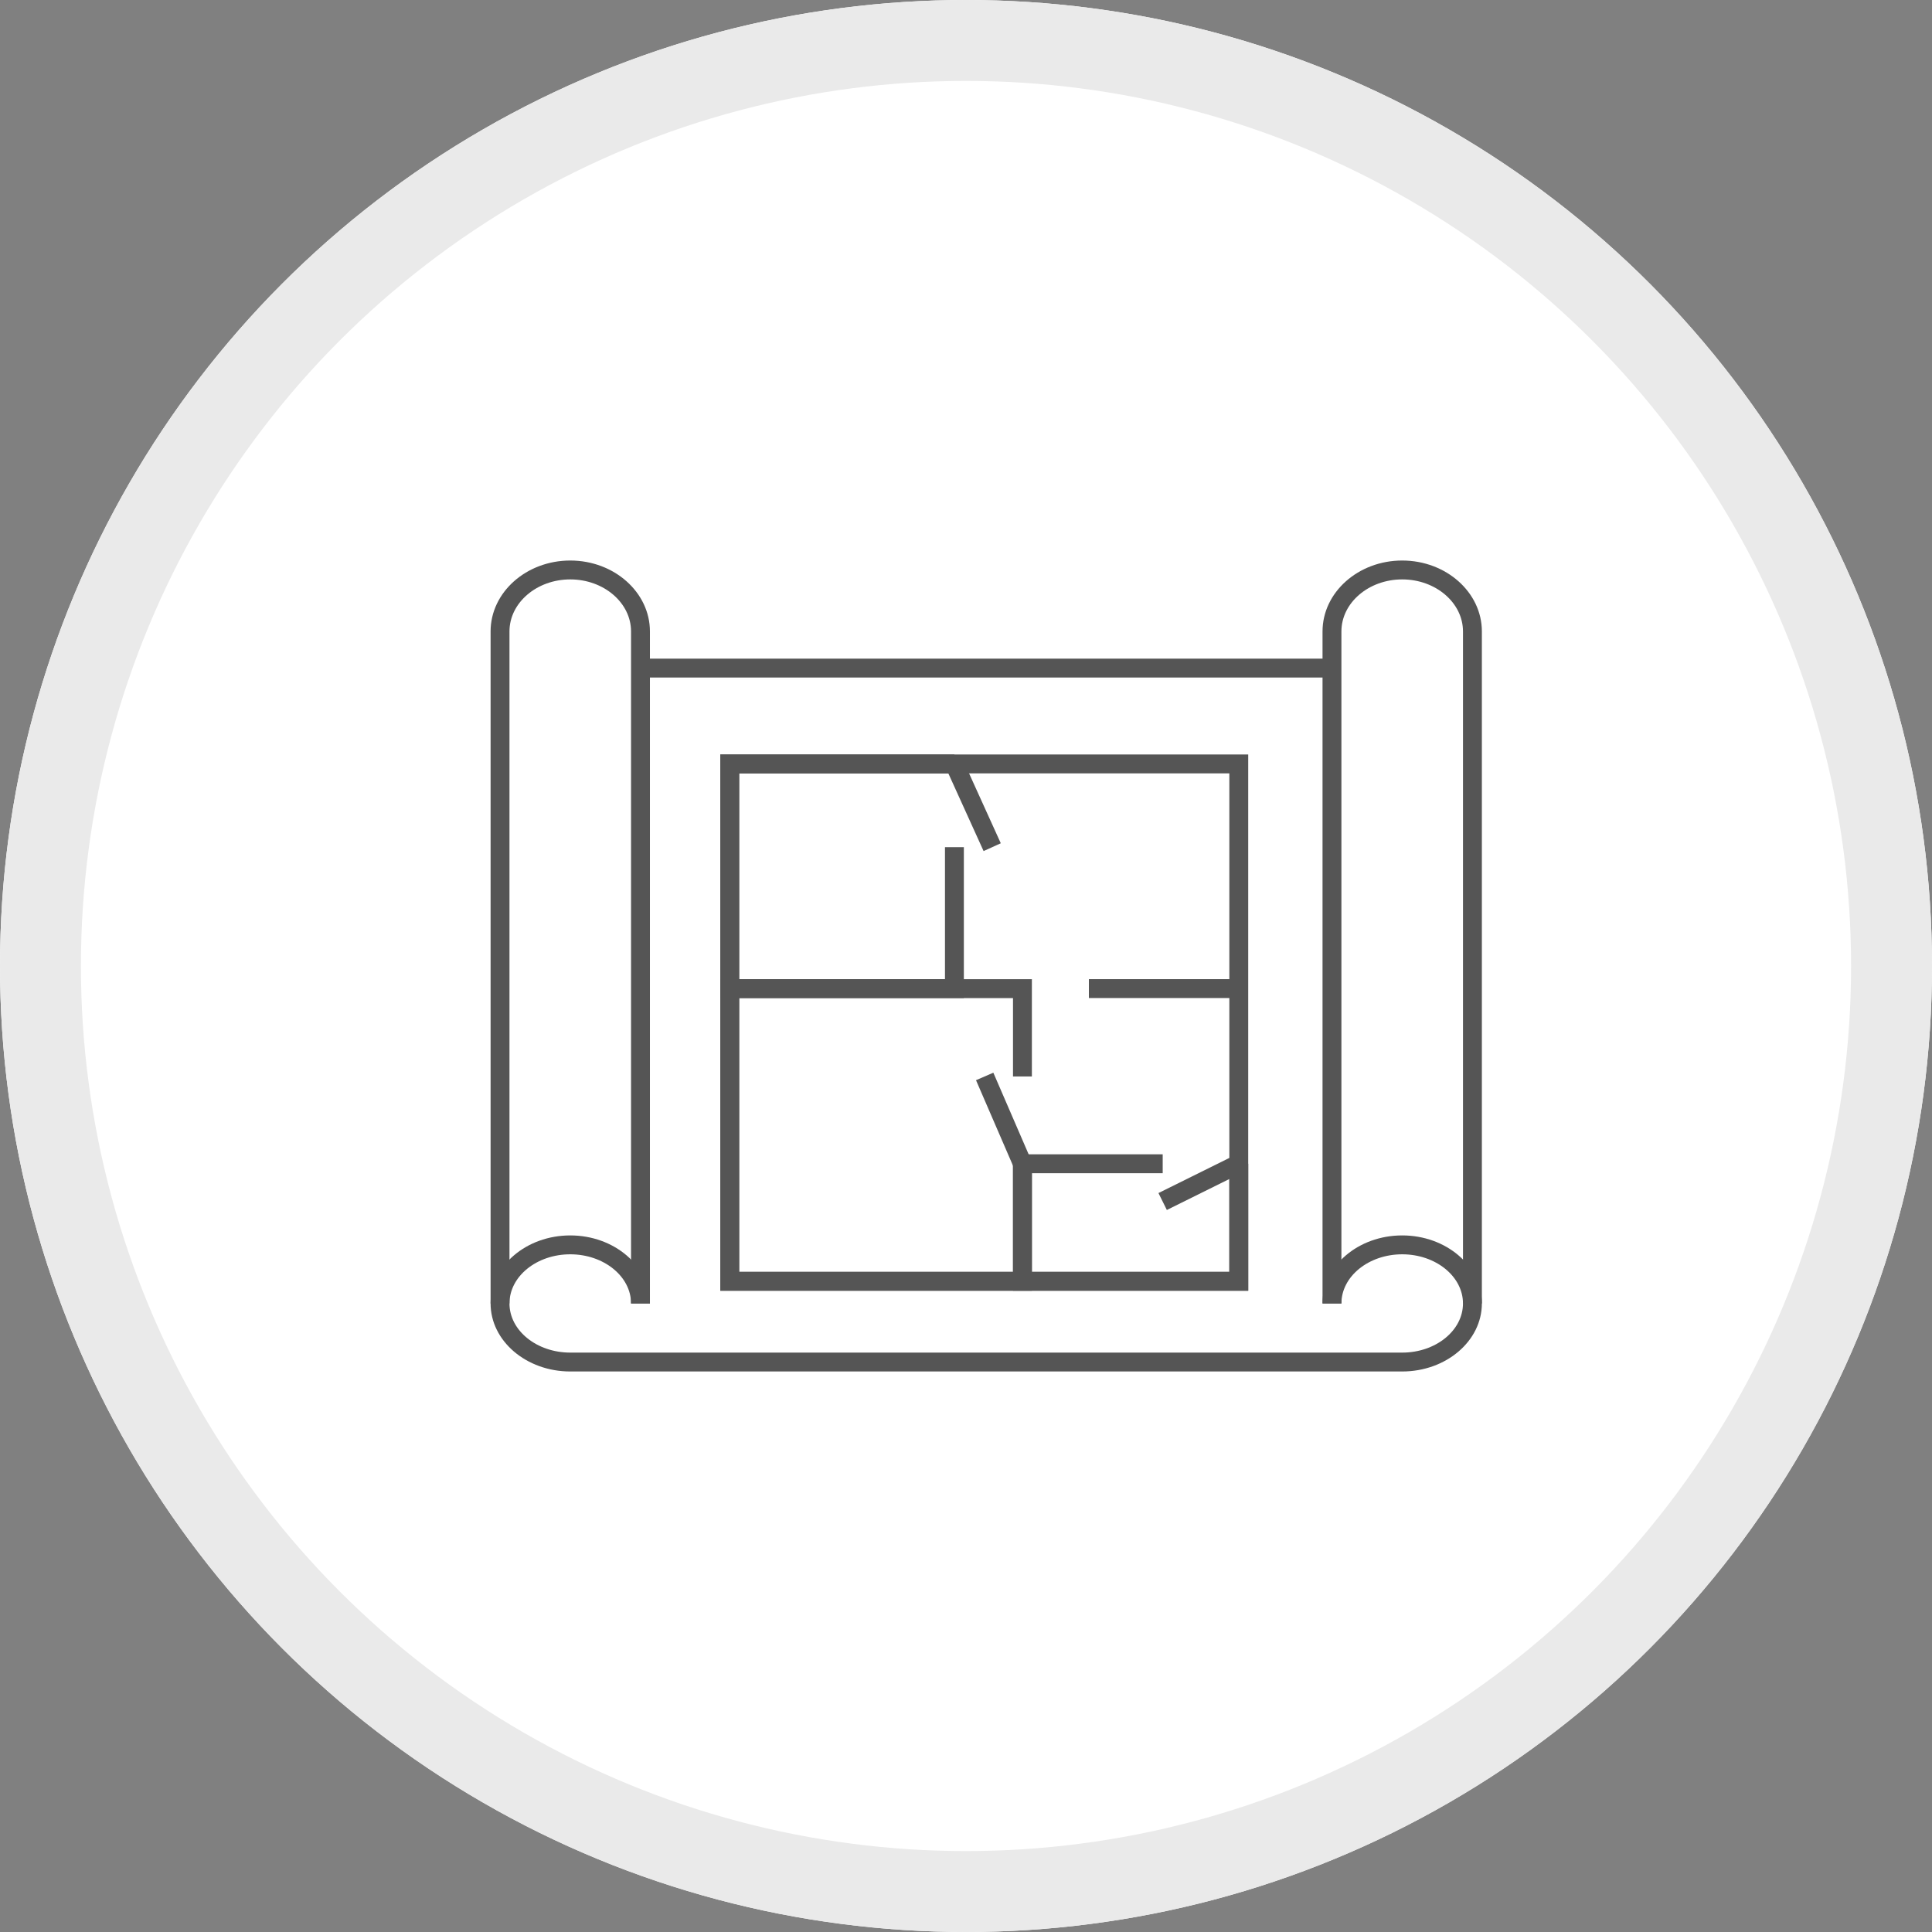 <svg xmlns="http://www.w3.org/2000/svg" xmlns:xlink="http://www.w3.org/1999/xlink" width="191" height="191" viewBox="0 0 191 191">
  <rect x="0" y="0" width="191" height="191" fill="#808080" stroke="none"/>
  <defs>
    <clipPath id="clip-path">
      <rect id="Rectangle_1096" data-name="Rectangle 1096" width="98" height="80.172" fill="#555"/>
    </clipPath>
  </defs>
  <g id="Group_1260" data-name="Group 1260" transform="translate(-852 -4234)">
    <g id="Ellipse_59" data-name="Ellipse 59" transform="translate(852 4234)" fill="#fff" stroke="#eaeaea" stroke-width="8">
      <circle cx="95.5" cy="95.5" r="95.5" stroke="none"/>
      <circle cx="95.5" cy="95.5" r="91.5" fill="none"/>
    </g>
    <g id="Group_1253" data-name="Group 1253" transform="translate(900.5 4289.414)">
      <g id="Group_1252" data-name="Group 1252" clip-path="url(#clip-path)">
        <path id="Path_1990" data-name="Path 1990" d="M15.753,73.447H13.886V7.012c0-2.837-2.7-5.145-6.009-5.145s-6.01,2.308-6.01,5.145V73.447H0V7.012C0,3.145,3.534,0,7.877,0s7.876,3.145,7.876,7.012Z" fill="#555"/>
        <path id="Path_1991" data-name="Path 1991" d="M191.976,73.447h-1.867V7.012c0-2.837-2.7-5.145-6.009-5.145s-6.01,2.308-6.01,5.145V73.447h-1.867V7.012C176.223,3.145,179.757,0,184.1,0s7.876,3.145,7.876,7.012Z" transform="translate(-93.976)" fill="#555"/>
        <path id="Path_1992" data-name="Path 1992" d="M90.123,156.408H7.876c-4.343,0-7.876-3.017-7.876-6.725s3.534-6.726,7.876-6.726,7.877,3.017,7.877,6.726H13.886c0-2.679-2.7-4.859-6.01-4.859S1.867,147,1.867,149.683s2.7,4.859,6.009,4.859H90.123c3.314,0,6.009-2.18,6.009-4.859s-2.7-4.859-6.009-4.859-6.009,2.18-6.009,4.859H82.247c0-3.709,3.533-6.726,7.876-6.726S98,145.974,98,149.683s-3.533,6.725-7.876,6.725" transform="translate(0 -76.236)" fill="#555"/>
        <rect id="Rectangle_1091" data-name="Rectangle 1091" width="68.36" height="1.867" transform="translate(14.82 9.7)" fill="#555"/>
        <path id="Path_1993" data-name="Path 1993" d="M100.848,94.1H48.657V41.084h52.191ZM50.524,92.232H98.982V42.951H50.524Z" transform="translate(-25.948 -21.909)" fill="#555"/>
        <path id="Path_1994" data-name="Path 1994" d="M72.736,65.163H48.657V41.085H71.8v1.867H50.524V63.3H70.869V50.248h1.867Z" transform="translate(-25.948 -21.91)" fill="#555"/>
        <path id="Path_1995" data-name="Path 1995" d="M79.461,119.479h-30.8v-30.8h30.8v9.617H77.594v-7.75H50.524v27.069h27.07V106.925h1.867Z" transform="translate(-25.948 -47.289)" fill="#555"/>
        <path id="Path_1996" data-name="Path 1996" d="M133.912,139.264H110.657V125.776h14.8v1.867H112.524V137.4h19.521V126.71h1.867Z" transform="translate(-59.011 -67.074)" fill="#555"/>
        <rect id="Rectangle_1092" data-name="Rectangle 1092" width="1.867" height="9.037" transform="translate(45.005 20.494) rotate(-24.404)" fill="#555"/>
        <rect id="Rectangle_1093" data-name="Rectangle 1093" width="1.867" height="9.404" transform="translate(47.989 51.375) rotate(-23.392)" fill="#555"/>
        <rect id="Rectangle_1094" data-name="Rectangle 1094" width="8.401" height="1.867" transform="matrix(0.896, -0.444, 0.444, 0.896, 66.027, 62.533)" fill="#555"/>
        <rect id="Rectangle_1095" data-name="Rectangle 1095" width="14.819" height="1.867" transform="translate(59.148 41.386)" fill="#555"/>
      </g>
    </g>
  </g>
</svg>
